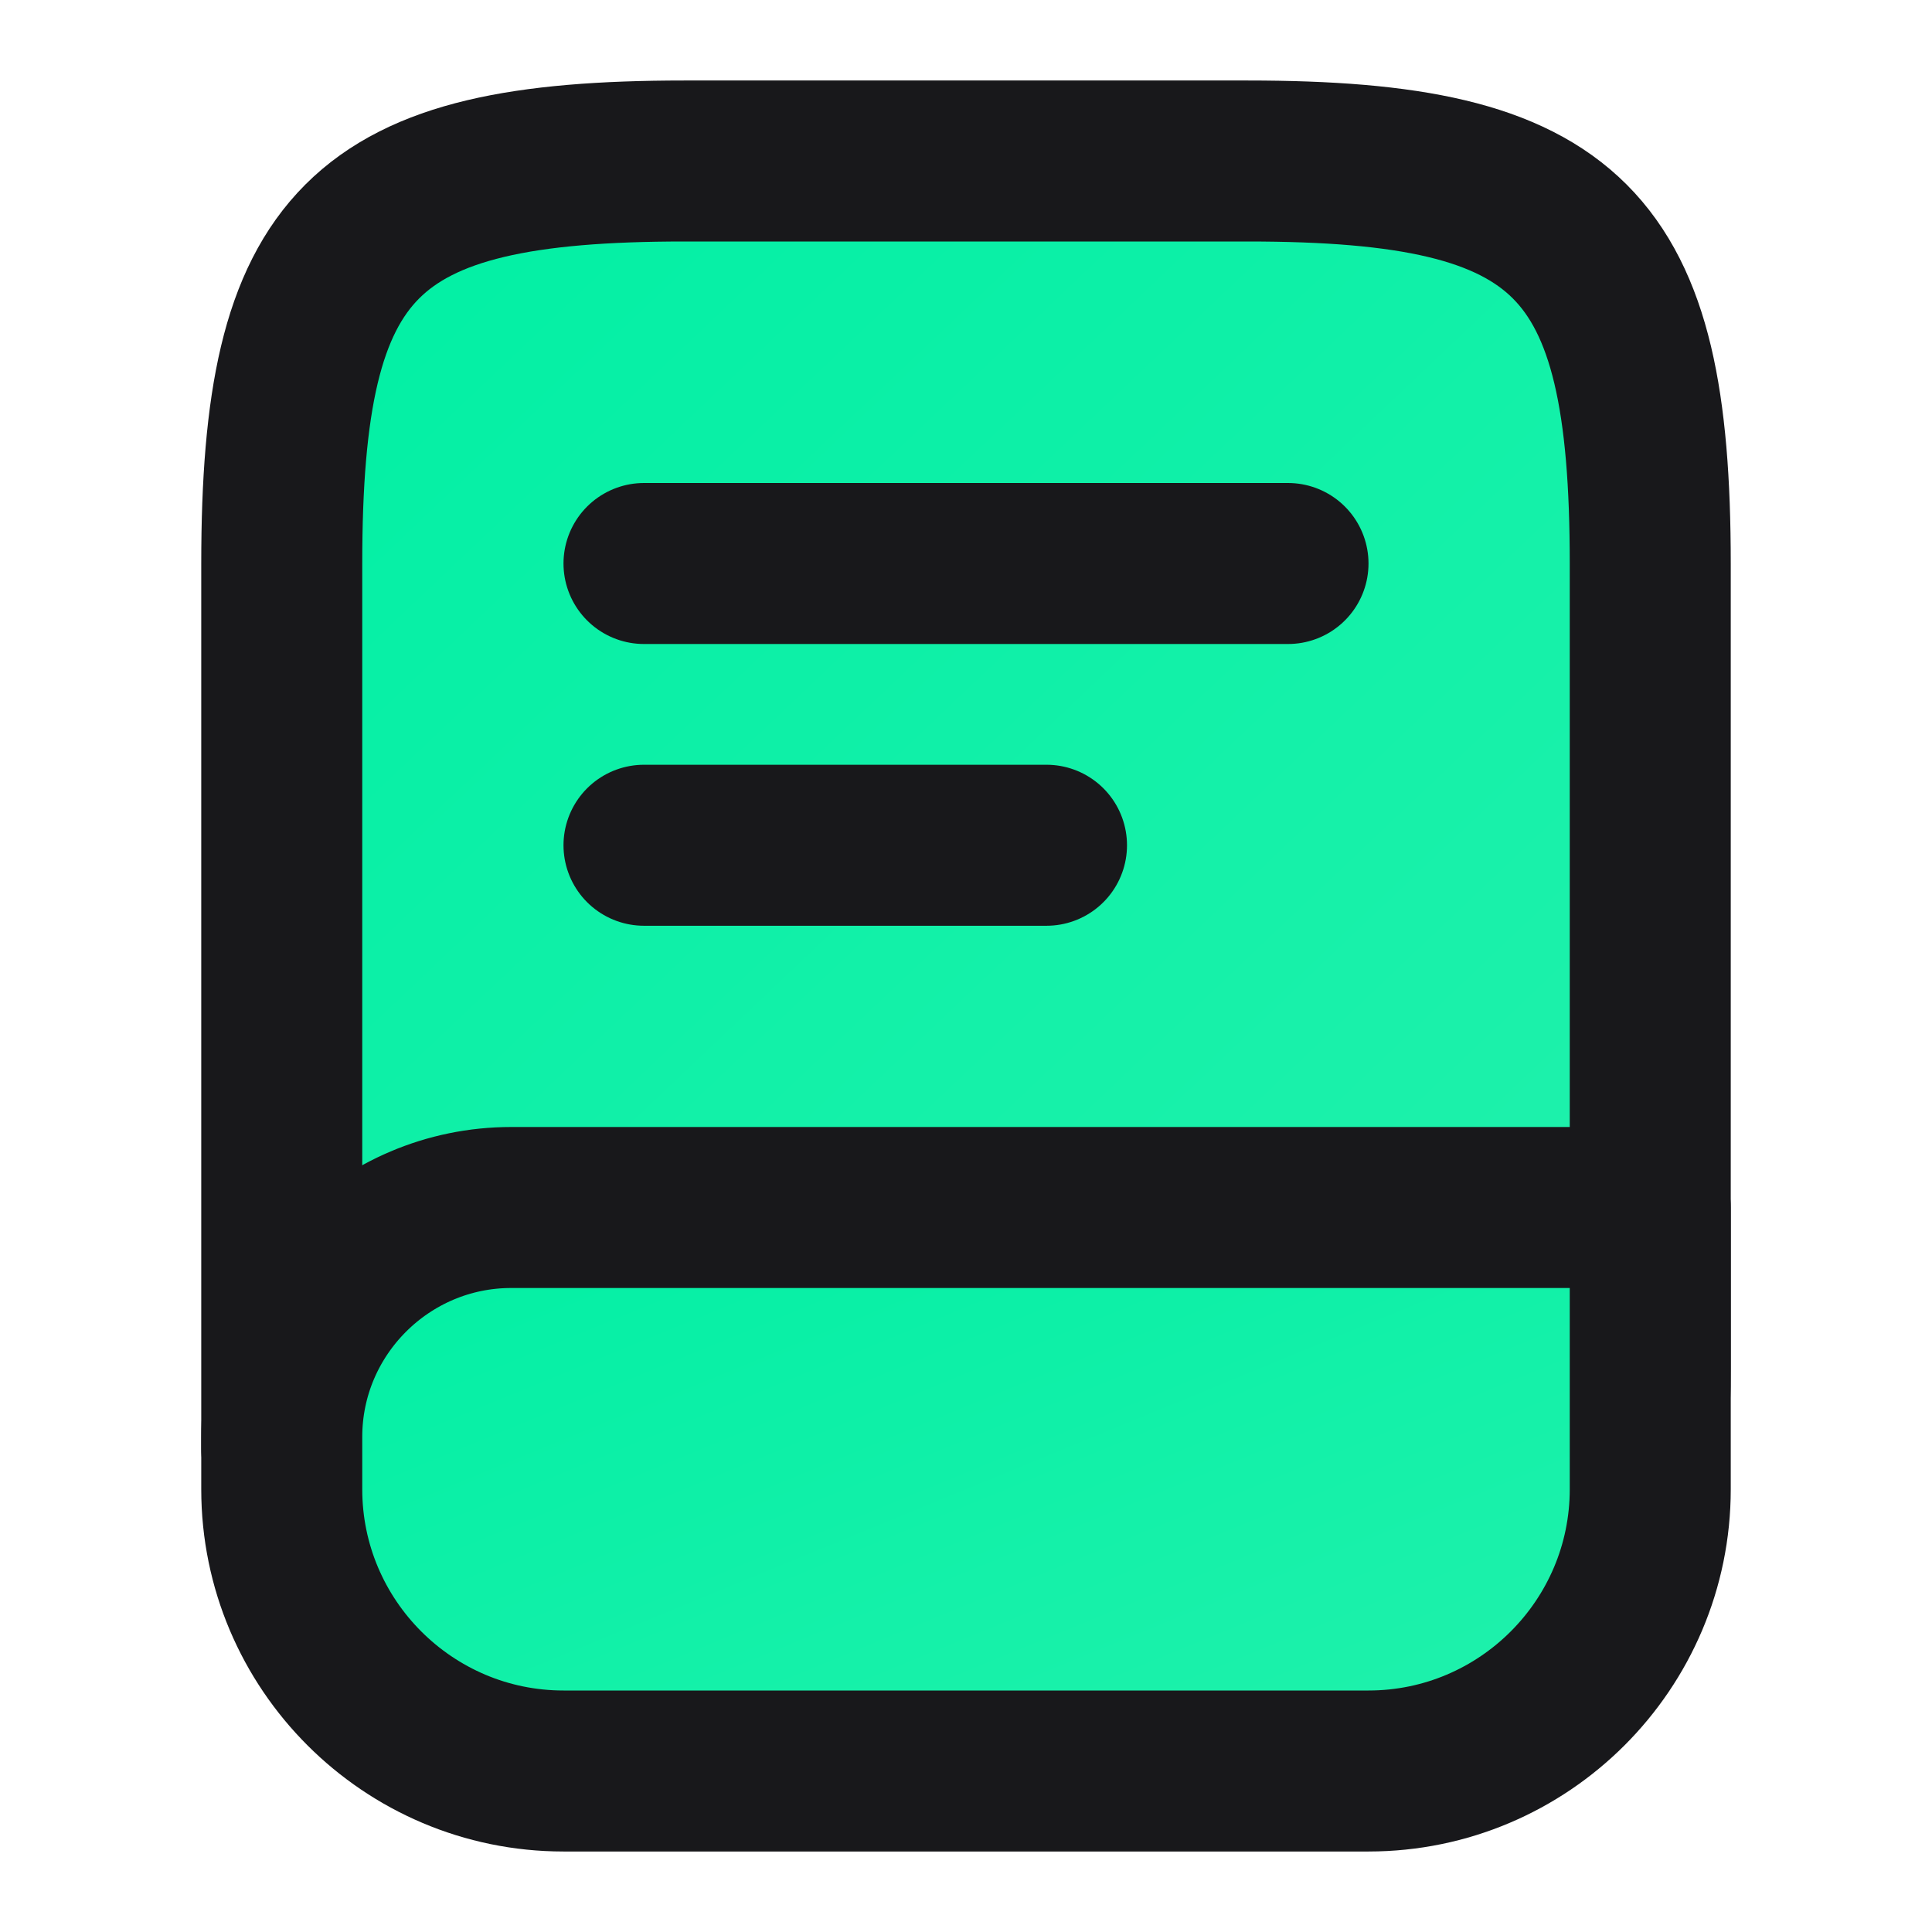 <svg width="24" height="24" viewBox="0 0 24 24" fill="none" xmlns="http://www.w3.org/2000/svg">
<defs>
<linearGradient id="resumeActiveFill" x1="0%" y1="0%" x2="100%" y2="100%">
<stop offset="0%" style="stop-color:#00F0A4;stop-opacity:1" />
<stop offset="100%" style="stop-color:#22F1AC;stop-opacity:1" />
</linearGradient>
</defs>
<path d="M3.5 18V7C3.5 3 4.5 2 8.5 2H15.5C19.5 2 20.5 3 20.5 7V17C20.5 17.14 20.5 17.28 20.49 17.42" fill="url(#resumeActiveFill)" stroke="#18181B" stroke-width="2" stroke-linecap="round" stroke-linejoin="round"/>
<path d="M6.35 15H20.5V18.5C20.5 20.43 18.93 22 17 22H7C5.07 22 3.5 20.43 3.5 18.5V17.85C3.5 16.28 4.78 15 6.35 15Z" fill="url(#resumeActiveFill)" stroke="#18181B" stroke-width="2" stroke-linecap="round" stroke-linejoin="round"/>
<path d="M8 7H16" stroke="#18181B" stroke-width="2" stroke-linecap="round" stroke-linejoin="round"/>
<path d="M8 10.5H13" stroke="#18181B" stroke-width="2" stroke-linecap="round" stroke-linejoin="round"/>
</svg>

